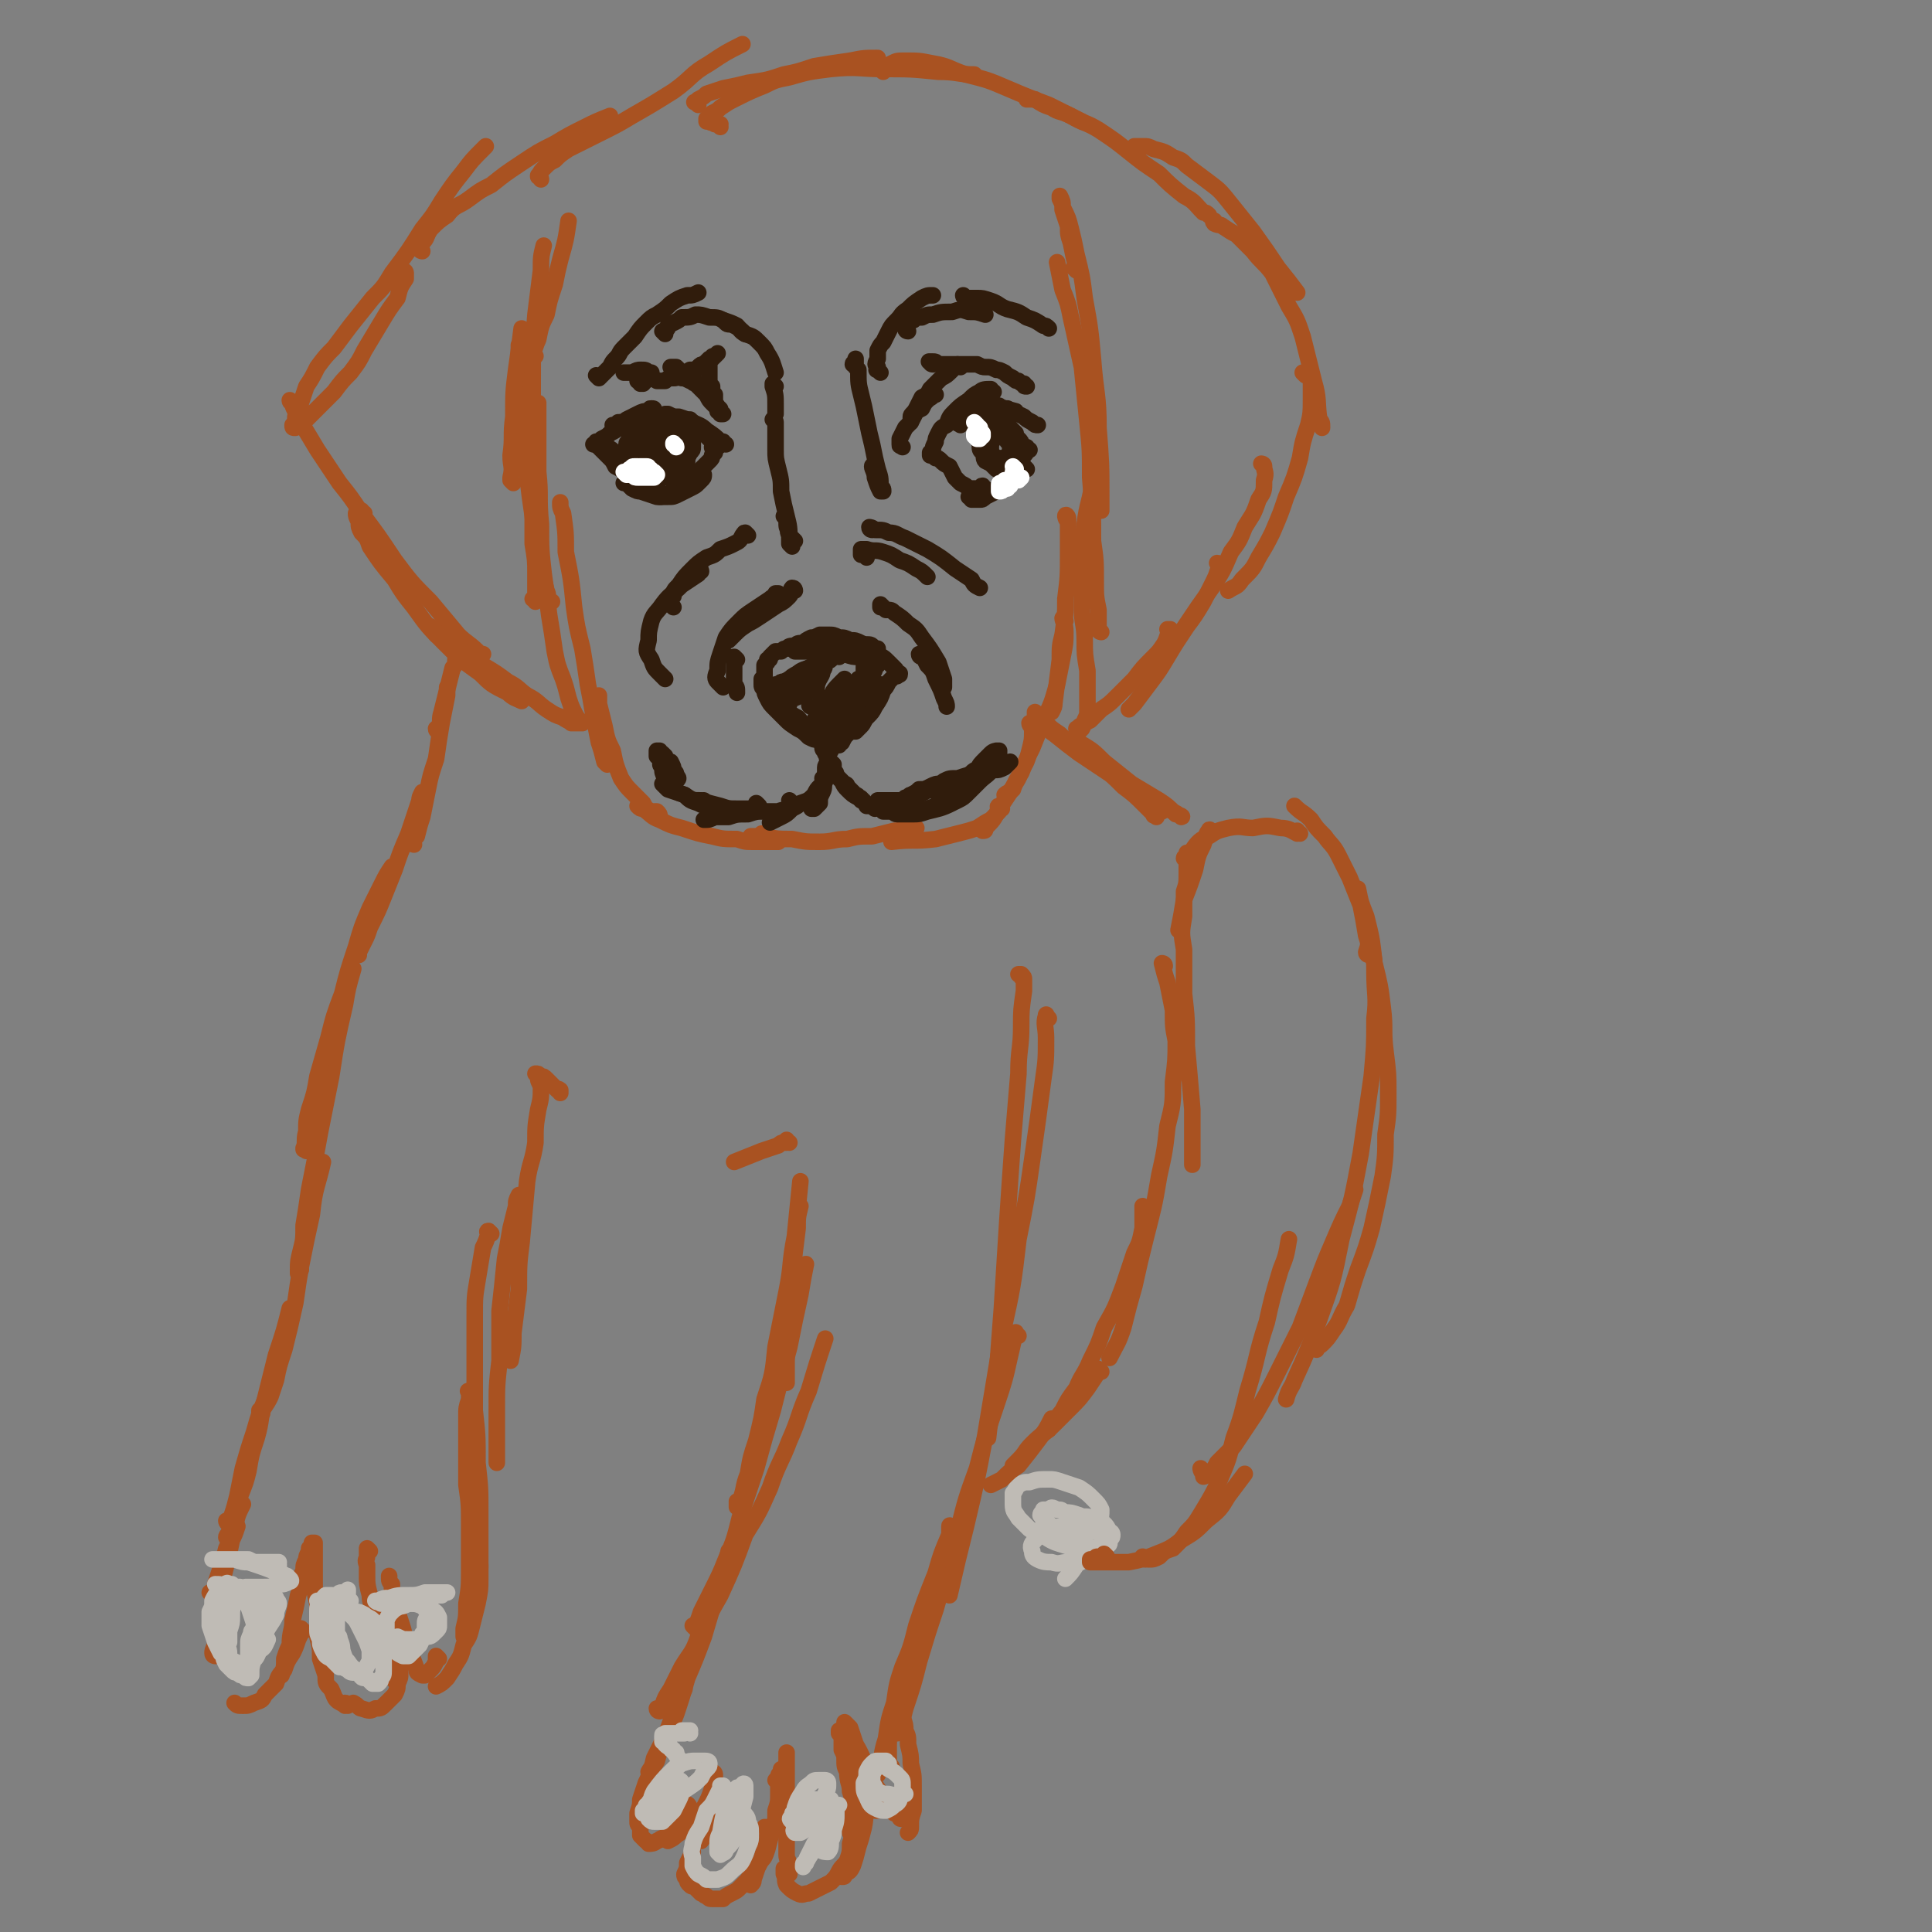 <svg viewBox='0 0 700 700' version='1.1' xmlns='http://www.w3.org/2000/svg' xmlns:xlink='http://www.w3.org/1999/xlink'><rect x="0" y="0" width="700" height="700" fill="#808080" stroke="none"/><g fill='none' stroke='#A95221' stroke-width='6' stroke-linecap='round' stroke-linejoin='round'><path d='M370,354c0,-1 0,-1 -1,-1 0,0 1,0 1,0 1,1 1,1 1,2 0,2 0,2 0,4 -1,7 -1,7 -1,13 0,8 -1,8 -1,17 -1,12 -1,12 -2,24 -1,14 -1,14 -2,29 -1,16 -1,16 -2,32 -1,13 -1,13 -2,27 -1,10 -2,10 -3,20 '/><path d='M380,369c-1,-1 -1,-2 -1,-1 -1,3 0,4 0,8 0,8 0,8 -1,15 -2,15 -2,15 -4,29 -2,14 -2,14 -5,29 -2,17 -2,17 -6,35 -3,18 -3,18 -6,36 -3,16 -3,16 -7,33 -3,12 -3,12 -6,25 '/><path d='M369,484c-1,0 -1,-2 -1,-1 -1,3 -1,4 -2,8 -2,9 -2,9 -5,18 -4,12 -4,11 -7,23 -4,11 -4,11 -7,23 -4,14 -4,14 -8,28 -3,9 -3,9 -6,19 -2,8 -2,8 -5,17 -1,4 -1,4 -3,9 '/><path d='M345,554c0,0 -1,-2 -1,-1 0,0 0,1 0,3 -3,7 -3,7 -5,14 -4,10 -4,10 -7,19 -2,8 -2,8 -5,15 -2,6 -2,6 -3,13 -2,6 -2,6 -3,13 -2,6 -1,6 -3,13 '/><path d='M329,607c-1,-1 -1,-2 -1,-1 -1,1 -1,2 -1,4 -1,4 -1,4 -2,8 -1,3 -1,3 -2,7 0,3 -1,3 -1,7 0,3 0,3 0,6 0,1 0,1 1,2 '/><path d='M327,621c0,-1 -1,-1 -1,-1 0,0 0,0 0,1 1,0 1,0 1,1 1,3 1,3 1,5 1,2 1,2 1,5 1,4 1,4 1,7 1,4 1,4 1,8 0,5 0,5 0,9 -1,3 -1,3 -1,6 0,1 0,1 -1,2 '/><path d='M328,649c0,0 -1,-1 -1,-1 0,1 1,2 1,3 0,2 0,2 0,4 0,1 0,1 0,3 -1,0 -1,1 -1,1 -1,0 -1,0 -1,-1 -1,0 -1,-1 -2,-1 -1,-2 -1,-2 -3,-4 -1,-2 -1,-2 -3,-5 -2,-3 -2,-3 -3,-7 -3,-4 -2,-4 -5,-9 -1,-3 -1,-3 -2,-6 -1,-1 -1,-1 -2,-2 '/><path d='M315,644c0,-1 -1,-1 -1,-1 0,0 1,0 1,0 1,2 1,2 1,5 1,2 1,2 2,4 0,1 0,1 0,2 0,1 0,1 0,2 0,0 -1,0 -1,0 -1,-2 -1,-2 -2,-4 -2,-2 -2,-2 -3,-5 -1,-4 -1,-4 -3,-8 -1,-3 -1,-3 -2,-6 -1,-2 -1,-2 -2,-4 -1,-1 -1,-1 -1,-1 0,-1 0,-1 0,-1 0,0 0,1 0,1 1,1 1,1 1,1 0,1 0,1 0,2 0,0 0,0 0,1 0,1 0,1 0,2 1,2 1,2 1,3 0,3 0,3 1,5 0,4 1,4 1,7 1,3 1,3 1,6 0,3 0,3 0,5 0,2 -1,2 -1,4 '/><path d='M309,632c0,-1 -1,-1 -1,-1 0,-1 0,0 0,0 1,1 2,1 2,2 2,3 2,3 2,6 1,2 1,2 1,5 0,4 1,4 1,8 -1,5 0,5 -1,10 -1,4 -1,4 -2,7 -1,4 -1,4 -2,7 -1,2 -1,2 -3,3 0,1 0,1 -1,1 '/><path d='M309,662c0,0 -1,-1 -1,-1 0,0 0,1 0,2 1,2 1,2 0,5 0,3 0,3 -1,6 -1,2 -2,2 -3,4 -1,2 -1,2 -3,4 -2,1 -2,1 -4,2 -2,1 -2,1 -4,2 -2,0 -2,1 -4,0 -2,-1 -2,-1 -4,-3 -1,-2 0,-2 -1,-4 0,-1 0,-1 0,-2 '/><path d='M286,679c0,0 0,0 -1,-1 0,0 1,-1 1,-2 0,-2 -1,-2 -1,-4 0,-3 0,-3 0,-6 0,-4 0,-4 0,-8 0,-4 0,-4 0,-9 0,-3 0,-3 0,-7 0,-2 0,-2 0,-5 0,-1 0,-1 0,-2 '/><path d='M284,644c0,0 -1,0 -1,-1 0,0 0,0 0,-1 0,0 0,0 0,-1 0,0 0,1 0,1 -1,1 -1,1 -1,2 '/><path d='M282,646c0,0 -1,-1 -1,-1 0,0 0,0 1,1 0,2 0,2 0,4 0,3 0,3 -1,6 0,4 0,4 -1,7 -1,3 -1,3 -2,7 -1,3 -1,3 -3,5 -1,3 -1,3 -2,6 0,1 0,1 -1,2 '/><path d='M278,663c0,0 0,-1 -1,-1 0,0 1,0 1,0 0,3 0,3 0,5 -1,3 -1,3 -2,6 -1,3 -1,3 -3,5 -1,1 -1,1 -2,3 -2,2 -2,2 -3,3 -1,1 -1,1 -3,2 -2,1 -2,1 -3,2 -2,0 -2,0 -4,0 -1,0 -1,0 -2,-1 -1,0 -1,-1 -2,-1 -1,-1 -1,-1 -2,-2 -1,-1 -1,0 -2,-1 -1,-1 -1,-1 -1,-2 -1,-1 -1,-1 -1,-2 1,-2 1,-2 1,-4 1,-2 1,-2 2,-4 '/><path d='M254,667c0,0 0,0 -1,-1 0,0 1,1 1,1 1,-1 1,-2 2,-3 1,-3 1,-3 3,-6 1,-3 1,-3 2,-6 1,-1 1,-1 1,-2 '/><path d='M259,643c0,0 -1,-1 -1,-1 0,0 1,0 1,1 0,1 0,1 0,2 -1,2 -1,2 -1,3 -1,3 -1,3 -2,5 -1,2 -1,2 -2,3 -2,3 -2,3 -4,5 -2,2 -2,2 -5,4 -1,1 -1,1 -3,2 '/><path d='M250,655c0,0 -1,-2 -1,-1 -1,0 0,1 0,3 -1,1 -1,1 -3,3 -1,2 -1,2 -3,3 -1,2 -1,2 -3,3 -1,0 -1,1 -2,1 -1,1 -2,1 -3,1 0,-1 -1,-1 -1,-1 -1,-1 -1,-1 -2,-2 0,-1 0,-1 0,-3 -1,-1 -1,-1 -1,-2 0,-2 0,-2 0,-3 1,-3 1,-3 1,-5 1,-3 1,-3 2,-6 2,-4 2,-5 3,-9 2,-4 2,-4 4,-8 2,-5 2,-5 3,-9 2,-4 2,-4 4,-8 '/><path d='M236,643c0,0 -1,-1 -1,-1 1,-2 2,-2 3,-4 1,-4 1,-4 3,-7 2,-5 2,-5 4,-10 2,-6 2,-6 4,-13 3,-7 3,-7 6,-15 3,-10 3,-10 6,-21 2,-5 2,-5 3,-10 '/><path d='M239,620c0,0 -1,0 -1,-1 0,0 1,0 2,-1 1,-3 1,-3 3,-6 2,-4 2,-4 4,-8 3,-5 4,-5 6,-11 4,-8 4,-8 8,-15 5,-11 5,-11 9,-22 5,-8 5,-8 9,-17 3,-9 4,-9 7,-17 4,-9 3,-9 7,-18 3,-10 3,-10 6,-19 '/><path d='M252,590c0,0 -1,-1 -1,-1 0,0 0,0 1,0 1,-2 1,-2 2,-5 2,-4 2,-4 4,-8 3,-6 3,-6 5,-11 3,-7 3,-7 5,-15 3,-9 3,-9 6,-18 3,-11 3,-11 6,-21 3,-12 3,-12 6,-23 2,-10 2,-10 4,-19 1,-6 1,-6 2,-11 '/><path d='M268,545c0,0 -1,-1 -1,-1 0,0 0,2 0,2 1,0 1,-1 1,-2 2,-5 1,-5 3,-10 1,-6 1,-6 3,-12 2,-8 2,-8 3,-15 3,-9 3,-9 4,-19 2,-10 2,-10 4,-20 2,-10 1,-10 3,-20 1,-10 1,-10 2,-20 '/><path d='M285,498c0,0 -1,-1 -1,-1 0,0 1,0 1,0 0,2 0,3 0,4 0,0 0,0 0,0 0,-3 0,-3 0,-7 0,-6 0,-6 1,-12 0,-10 0,-10 1,-20 1,-9 1,-9 2,-17 0,-4 0,-4 1,-8 '/><path d='M286,414c-1,0 -1,-1 -1,-1 0,0 0,1 0,1 0,0 0,0 -1,0 -1,0 -1,0 -2,1 -3,1 -3,1 -6,2 -5,2 -5,2 -10,4 '/><path d='M203,396c0,-1 0,-1 -1,-1 0,-1 1,0 1,0 0,0 0,1 0,0 0,0 0,0 -1,0 -1,-1 -1,-1 -2,-2 -1,-1 -1,-1 -2,-2 -1,-1 -1,-1 -2,-1 -1,-1 -1,-1 -2,-1 '/><path d='M196,392c0,0 -1,-1 -1,-1 0,1 1,2 1,3 0,4 0,4 -1,8 -1,6 -1,6 -1,12 -1,7 -2,7 -3,14 -1,11 -1,11 -2,22 -1,8 -1,8 -1,17 -1,8 -1,8 -2,16 0,5 0,5 -1,10 '/><path d='M189,434c0,0 -1,0 -1,-1 0,0 0,0 0,0 0,0 0,0 0,0 -1,2 -1,2 -1,4 -1,4 -1,4 -2,8 -1,6 -1,6 -2,11 -1,10 -1,10 -2,19 0,9 0,9 0,18 -1,9 -1,9 -1,18 0,7 0,7 0,14 0,3 0,3 0,5 '/><path d='M178,447c0,0 -1,-1 -1,-1 -1,0 0,1 0,1 -1,3 -1,3 -2,5 -1,6 -1,6 -2,12 -1,6 -1,6 -1,13 0,8 0,8 0,16 0,9 0,9 0,18 1,9 1,9 1,19 1,9 1,9 1,18 0,7 0,7 0,15 0,2 0,2 0,5 '/><path d='M171,505c-1,0 -1,-1 -1,-1 -1,0 0,0 0,0 0,2 0,2 0,3 -1,3 -1,3 -1,6 0,4 0,4 0,9 0,8 0,8 0,16 1,7 1,7 1,15 0,8 0,8 0,15 0,7 0,7 -1,13 0,5 0,5 -1,9 0,1 0,1 0,3 '/><path d='M174,568c0,0 -1,-1 -1,-1 0,0 1,0 1,0 0,3 0,3 0,5 0,4 0,4 -1,9 -1,4 -1,4 -2,8 -1,4 -1,4 -3,7 -1,4 -1,4 -3,7 -1,2 -1,2 -3,5 -2,2 -2,2 -4,3 '/><path d='M159,601c0,0 -1,-1 -1,-1 0,0 0,1 0,2 -1,2 -1,2 -2,3 -1,1 -1,1 -2,2 0,0 -1,0 -1,0 -2,-1 -2,-1 -2,-2 -1,-3 -1,-3 -2,-5 -1,-3 -1,-3 -2,-6 -1,-4 -1,-4 -2,-7 -1,-3 -1,-3 -2,-5 0,-2 0,-2 -1,-4 0,-2 0,-2 0,-4 -1,-1 -1,-1 -1,-3 '/><path d='M134,562c0,0 -1,-1 -1,-1 0,0 0,0 0,0 0,1 0,1 0,1 0,1 0,1 0,2 0,1 -1,1 0,3 0,2 0,2 0,4 0,3 0,3 1,7 0,3 1,3 1,6 1,3 2,3 3,7 1,3 1,3 2,7 1,3 1,3 1,6 1,3 1,3 2,5 '/><path d='M143,594c0,0 -1,-1 -1,-1 0,0 0,1 0,1 1,0 1,0 1,1 1,1 1,1 1,3 1,2 1,2 1,4 0,2 0,2 0,4 0,2 0,2 -1,4 0,2 0,2 -1,4 -2,2 -2,2 -3,3 -2,2 -2,2 -4,2 -2,1 -2,1 -5,0 -1,0 -1,-1 -3,-2 '/><path d='M126,618c0,0 0,-1 -1,-1 0,0 0,1 0,1 -1,-1 -2,-1 -3,-2 -1,-1 -1,-2 -2,-4 -2,-2 -2,-2 -2,-5 -1,-3 -1,-3 -2,-6 0,-4 0,-4 -1,-8 0,-3 0,-3 0,-6 0,-3 0,-3 0,-6 -1,-4 -1,-4 -1,-8 0,-3 0,-3 0,-6 0,-3 0,-3 0,-5 0,-2 0,-2 0,-3 0,0 0,0 0,0 0,0 0,0 0,0 0,0 0,0 0,0 -1,0 -1,0 -1,0 0,1 0,1 -1,2 0,1 0,1 0,1 -1,2 -1,2 -1,3 -1,2 -1,2 -1,4 -1,2 -1,2 -1,3 0,3 0,3 -1,6 -1,5 -1,5 -2,9 0,4 -1,4 -1,9 -1,2 -1,2 -2,5 0,3 0,3 -1,6 '/><path d='M110,591c-1,-1 -1,-1 -1,-1 0,0 0,0 0,1 0,1 0,1 -1,3 -1,3 -1,3 -2,5 -2,3 -2,3 -3,6 -2,2 -2,2 -3,5 -2,2 -2,2 -4,4 -1,2 -1,2 -4,3 -2,1 -2,1 -4,1 -2,0 -2,0 -3,-1 '/><path d='M78,600c0,0 -1,0 -1,-1 0,-1 0,-1 1,-3 0,-3 0,-3 0,-6 0,-3 0,-3 0,-6 1,-5 1,-5 2,-9 1,-4 1,-4 2,-8 1,-4 1,-4 2,-9 1,-2 1,-2 2,-5 '/><path d='M77,578c0,0 0,-1 -1,-1 0,0 1,1 1,1 1,-2 1,-2 1,-4 1,-3 1,-3 2,-6 1,-3 1,-3 2,-7 2,-4 2,-4 3,-7 1,-5 1,-5 3,-9 '/><path d='M83,558c0,-1 -1,-1 -1,-1 0,-1 1,-1 1,-2 1,-3 1,-3 1,-6 1,-3 1,-3 2,-7 1,-5 1,-5 2,-10 2,-7 2,-7 4,-13 2,-7 2,-7 5,-14 0,-2 0,-2 1,-4 '/><path d='M83,552c0,0 -1,-1 -1,-1 0,0 0,1 1,1 0,0 1,0 1,-1 1,-2 1,-2 1,-3 2,-3 2,-3 2,-6 2,-5 2,-5 3,-9 1,-6 1,-6 3,-12 2,-7 1,-7 3,-14 2,-8 2,-8 4,-16 3,-9 3,-9 5,-17 '/><path d='M95,512c0,0 -1,-1 -1,-1 0,0 0,1 0,1 1,0 1,-1 1,-1 2,-3 2,-3 3,-5 1,-3 1,-3 2,-6 1,-5 1,-5 3,-11 2,-8 2,-8 4,-17 1,-7 1,-7 2,-13 2,-10 2,-10 4,-19 1,-10 2,-10 4,-19 '/><path d='M109,460c0,0 -1,0 -1,-1 0,0 1,1 1,1 -1,1 -1,1 -1,1 0,1 0,0 0,-1 0,-3 0,-3 1,-7 1,-4 1,-4 1,-9 1,-6 1,-6 2,-13 2,-10 2,-10 4,-21 2,-10 2,-10 4,-20 2,-13 2,-13 5,-26 1,-6 1,-6 3,-13 '/><path d='M111,417c0,0 -1,-1 -1,-1 0,0 0,1 0,0 1,-2 0,-3 1,-6 0,-4 0,-4 1,-8 2,-6 2,-6 3,-12 2,-7 2,-7 4,-14 2,-8 2,-8 5,-16 2,-8 2,-8 5,-17 2,-7 2,-7 5,-14 2,-4 2,-4 4,-8 2,-4 2,-4 4,-7 '/><path d='M130,346c0,-1 0,-1 -1,-1 0,-1 1,0 1,0 1,-2 1,-2 2,-4 1,-2 1,-2 2,-5 3,-6 3,-6 5,-11 2,-5 2,-5 4,-10 2,-6 2,-6 5,-13 2,-6 2,-6 4,-12 0,-1 0,-1 1,-3 '/><path d='M150,306c0,0 -1,0 -1,-1 0,-1 1,-1 2,-2 1,-4 1,-4 2,-7 1,-5 1,-5 2,-10 1,-5 1,-5 3,-11 1,-7 1,-7 2,-13 1,-5 1,-5 2,-10 0,-1 0,-1 0,-3 '/><path d='M159,265c0,0 -1,0 -1,-1 0,0 1,0 1,-1 1,-2 0,-2 1,-5 1,-4 1,-4 2,-8 1,-4 1,-4 2,-8 1,-1 1,-1 1,-3 '/><path d='M107,147c-1,0 -1,-1 -1,-1 0,0 0,0 0,0 0,0 0,0 0,0 -1,-1 -1,-1 -1,-1 0,0 0,0 0,0 0,1 1,1 1,1 0,1 0,1 1,3 1,2 1,2 2,4 3,5 3,5 6,10 4,6 4,6 8,12 4,5 4,5 8,11 6,8 6,8 12,17 6,8 6,8 13,15 5,6 5,6 10,12 3,3 4,3 7,6 1,1 1,1 2,1 '/><path d='M132,186c0,0 -1,0 -1,-1 -1,0 -1,0 -1,0 0,1 -1,1 -1,1 0,1 0,1 1,3 0,2 0,2 1,4 2,2 2,2 3,5 4,6 4,6 9,12 3,5 3,5 7,10 5,7 5,7 11,13 6,6 6,6 13,11 4,4 4,4 10,7 2,2 3,2 5,3 '/><path d='M157,228c0,0 -1,-1 -1,-1 0,0 1,1 1,1 1,1 1,1 1,2 2,1 2,1 4,3 3,2 3,2 6,3 3,3 4,3 7,5 5,3 5,3 9,6 4,2 4,3 7,5 4,2 4,3 7,5 3,2 3,2 6,3 1,1 2,1 3,2 1,0 1,0 2,0 1,0 1,0 1,0 1,0 1,0 1,0 0,0 0,0 0,0 0,0 0,0 0,0 0,0 0,0 -1,-1 -1,-1 -1,-1 -2,-3 -1,-2 -1,-2 -2,-5 -1,-4 -1,-4 -2,-7 -2,-5 -2,-5 -3,-10 -1,-7 -1,-7 -2,-13 -1,-8 -1,-8 -2,-15 -1,-9 -1,-9 -1,-18 -1,-10 0,-10 -1,-19 0,-7 0,-7 0,-13 0,-6 0,-6 0,-12 '/><path d='M194,218c0,0 0,-1 -1,-1 0,0 1,0 1,0 0,0 0,1 0,0 0,-1 0,-1 0,-3 0,-3 0,-3 0,-6 0,-5 0,-5 -1,-11 0,-7 0,-7 0,-14 0,-11 0,-11 0,-21 0,-12 0,-12 0,-24 0,-12 0,-12 1,-24 1,-8 1,-8 2,-16 0,-5 0,-5 1,-9 '/><path d='M194,129c-1,0 -1,-1 -1,-1 -1,0 0,0 0,0 1,-2 1,-3 2,-5 1,-5 1,-5 3,-9 1,-5 1,-5 3,-11 1,-5 1,-5 2,-9 2,-7 2,-7 3,-14 '/><path d='M147,99c0,0 -1,0 -1,-1 0,0 1,0 1,1 0,0 0,1 0,2 -2,3 -2,3 -3,7 -3,4 -3,4 -6,9 -3,5 -3,5 -6,10 -2,4 -2,4 -5,8 -3,3 -3,3 -6,7 -3,3 -3,3 -6,6 -2,2 -2,2 -4,4 -2,1 -2,1 -3,2 -1,1 -1,1 -1,1 -1,0 -1,0 -1,-1 1,-1 1,-1 1,-3 1,-2 1,-2 2,-5 1,-3 1,-3 2,-6 2,-3 2,-3 4,-7 3,-4 3,-4 6,-7 3,-4 3,-4 6,-8 4,-5 4,-5 8,-10 4,-4 4,-4 7,-9 6,-8 6,-8 11,-16 4,-5 4,-5 7,-10 4,-6 4,-6 8,-11 3,-4 3,-4 7,-8 0,0 0,0 1,-1 '/><path d='M153,91c0,0 -1,0 -1,-1 0,-1 1,-1 1,-2 2,-2 1,-2 3,-5 3,-3 3,-3 6,-5 3,-4 4,-3 8,-6 4,-3 4,-3 8,-5 5,-4 5,-4 11,-8 6,-4 6,-4 12,-7 5,-3 5,-3 11,-6 4,-2 4,-2 9,-4 '/><path d='M196,65c0,-1 -1,-1 -1,-1 0,-1 0,0 0,0 1,-2 1,-2 2,-3 2,-2 2,-2 4,-3 2,-2 2,-2 5,-4 6,-3 6,-3 12,-6 6,-3 6,-3 11,-6 7,-4 7,-4 15,-9 7,-5 6,-6 13,-10 6,-4 6,-4 12,-7 '/><path d='M253,38c-1,-1 -1,-1 -1,-1 -1,0 0,0 0,0 1,0 1,-1 1,-1 2,-1 2,-1 3,-2 3,-1 3,-1 6,-2 5,-1 5,-1 9,-2 7,-1 7,-1 13,-3 5,-1 5,-1 11,-3 6,-1 6,-1 13,-2 5,-1 5,-1 10,-1 '/><path d='M261,46c0,0 -1,-1 -1,-1 0,0 1,0 1,0 -1,0 -1,0 -2,0 -1,-1 -1,0 -2,-1 -1,0 -1,0 -1,0 0,0 0,0 0,0 0,-1 0,-1 0,-1 1,-1 1,-1 2,-2 2,-1 2,-1 3,-2 3,-2 3,-2 5,-3 6,-3 6,-3 11,-5 4,-2 4,-2 9,-3 7,-2 7,-2 15,-3 10,-1 10,0 19,0 10,0 10,0 20,1 7,0 7,1 13,1 '/><path d='M320,26c0,0 -1,-1 -1,-1 0,0 1,0 1,0 1,-1 1,-1 3,-2 2,-1 2,-1 5,-1 5,0 5,0 10,1 6,1 6,2 12,4 8,2 8,2 15,5 7,3 7,3 15,6 6,3 6,3 12,6 '/><path d='M373,36c0,0 -1,-1 -1,-1 0,0 0,1 0,1 2,0 2,0 3,0 3,2 3,2 6,3 3,2 3,1 7,3 5,3 5,2 10,5 6,4 6,4 11,8 5,4 5,4 11,8 4,4 4,4 9,8 4,2 4,3 7,6 1,0 1,0 2,1 '/><path d='M412,54c0,0 -1,-1 -1,-1 0,0 0,0 1,0 1,0 1,0 2,0 2,0 2,0 4,1 4,1 4,1 7,3 3,1 3,1 5,3 4,3 4,3 8,6 4,3 4,3 8,8 4,5 4,5 8,10 5,7 5,7 9,13 4,5 4,5 7,9 '/><path d='M441,81c-1,0 -1,0 -1,-1 -1,0 0,1 0,1 2,1 2,0 3,1 3,2 3,2 5,3 3,3 3,3 6,6 3,4 4,4 7,8 3,6 3,6 6,12 3,5 3,5 5,11 2,8 2,8 4,16 2,7 1,7 2,14 1,1 1,1 1,3 '/><path d='M473,136c0,0 -1,-1 -1,-1 0,0 0,0 1,1 1,0 1,0 1,0 1,1 1,2 1,3 0,3 0,3 0,6 0,4 0,5 -1,9 -2,6 -2,6 -3,12 -2,7 -2,7 -5,14 -2,6 -2,6 -5,13 -2,4 -2,4 -5,9 -2,4 -2,4 -6,8 -2,3 -2,2 -5,4 '/><path d='M458,169c0,-1 -1,-1 -1,-1 0,0 1,0 1,1 0,2 1,2 0,5 0,4 0,4 -2,7 -2,6 -2,5 -5,10 -2,5 -2,5 -5,9 -3,7 -3,7 -7,13 -5,7 -5,7 -9,13 -4,6 -4,6 -8,12 -2,3 -2,3 -5,6 -1,2 -1,2 -3,4 '/><path d='M442,205c0,0 0,-1 -1,-1 0,0 1,1 1,1 -1,2 -1,3 -2,5 -2,4 -2,4 -4,8 -3,5 -3,5 -6,9 -4,6 -4,6 -7,11 -3,5 -3,5 -6,9 -3,4 -3,4 -6,8 -1,1 -1,1 -2,2 '/><path d='M424,229c0,0 0,-1 -1,-1 0,0 1,0 1,0 -1,2 -1,3 -2,5 -2,3 -2,3 -4,5 -4,4 -4,4 -7,8 -3,3 -3,3 -6,6 -3,3 -3,3 -6,5 -2,2 -2,2 -4,4 -2,1 -2,1 -3,2 -1,0 -1,0 -1,1 0,0 0,0 -1,0 0,0 0,0 0,0 0,0 0,0 1,0 0,1 0,1 0,1 1,-1 1,-1 1,-1 1,-2 1,-2 1,-3 1,-2 1,-2 1,-4 0,-3 0,-3 0,-5 0,-5 0,-5 0,-9 -1,-6 -1,-6 -1,-11 0,-6 -1,-6 -1,-12 0,-8 0,-8 0,-15 0,-7 0,-7 1,-15 1,-8 2,-8 3,-16 '/><path d='M399,229c0,0 -1,0 -1,-1 0,0 0,0 0,-1 0,-3 0,-3 0,-6 -1,-5 -1,-5 -1,-10 0,-8 0,-8 -1,-15 0,-11 0,-11 -1,-23 0,-10 0,-10 -1,-20 -1,-10 -1,-10 -2,-20 -2,-9 -2,-9 -4,-18 -1,-5 -1,-5 -3,-10 -1,-5 -1,-5 -2,-10 '/><path d='M390,98c0,0 -1,-1 -1,-1 0,0 1,1 1,0 -1,-4 -1,-4 -2,-9 -1,-3 -1,-3 -1,-6 -1,-3 -1,-3 -2,-6 0,-2 0,-2 -1,-4 0,0 0,-1 0,-1 1,2 1,2 1,4 2,4 2,4 3,8 1,4 1,4 2,9 2,8 2,8 3,16 2,11 2,11 3,22 1,13 2,13 2,25 1,13 1,13 1,25 0,2 0,2 0,5 '/><path d='M387,188c0,-1 -1,-2 -1,-1 0,0 0,1 1,2 0,6 0,6 0,11 0,9 0,9 -1,17 0,6 0,6 -1,13 -1,4 -1,4 -1,9 -1,8 -1,8 -2,16 0,1 0,1 -1,3 '/><path d='M386,225c0,0 -1,-1 -1,-1 0,1 1,2 1,5 0,4 0,4 -1,9 -1,5 -1,5 -2,10 -2,7 -2,7 -5,13 -2,5 -2,5 -4,10 -2,4 -2,4 -4,9 -2,3 -2,3 -3,6 -1,1 -2,1 -3,2 '/><path d='M374,263c0,0 -1,-1 -1,-1 0,1 1,1 1,3 0,3 0,3 -1,7 -1,4 -1,4 -3,7 -1,4 -2,4 -4,8 -2,3 -2,3 -4,6 -2,4 -2,4 -5,7 0,1 0,1 -1,1 '/><path d='M363,293c0,0 -1,-1 -1,-1 -1,0 0,1 0,2 -1,1 -1,1 -3,3 -2,1 -2,1 -5,3 -3,1 -3,1 -7,2 -4,1 -4,1 -8,2 -8,1 -8,0 -16,1 '/><path d='M329,300c0,0 -1,-1 -1,-1 0,0 1,1 1,1 1,0 1,0 2,0 1,0 1,0 1,0 -1,0 -1,0 -3,0 -2,0 -2,1 -5,1 -4,1 -4,1 -8,2 -5,0 -5,0 -9,1 -5,0 -5,1 -10,1 -5,0 -5,0 -10,-1 -5,0 -5,0 -11,-1 -2,0 -2,0 -4,0 '/><path d='M277,303c0,0 -1,-1 -1,-1 0,0 1,0 1,1 2,0 2,0 3,1 1,0 2,0 2,0 0,0 0,1 0,1 -2,0 -2,0 -3,0 -3,0 -3,0 -6,0 -3,0 -3,0 -6,-1 -5,0 -5,0 -9,-1 -5,-1 -5,-1 -11,-3 -4,-1 -4,-1 -8,-3 -3,-1 -3,-2 -6,-4 -1,0 -1,0 -2,-1 '/><path d='M238,295c0,0 0,-1 -1,-1 0,0 1,0 1,0 1,1 1,1 1,2 0,0 0,0 -1,0 -1,-1 -1,-1 -2,-2 -2,-1 -2,-1 -3,-3 -2,-2 -2,-2 -4,-4 -2,-2 -2,-2 -4,-5 -2,-5 -2,-5 -3,-10 -2,-4 -2,-4 -3,-9 -1,-4 -1,-4 -2,-8 0,-1 0,-1 0,-3 '/><path d='M220,277c0,0 0,0 -1,-1 0,0 0,0 0,0 -1,-4 -1,-4 -2,-7 -1,-5 -1,-5 -2,-10 -1,-6 -1,-6 -2,-11 -1,-7 -1,-7 -2,-13 -2,-8 -2,-8 -3,-15 -1,-10 -1,-10 -3,-20 0,-7 0,-7 -1,-14 -1,-2 -1,-2 -1,-4 '/><path d='M200,218c0,0 -1,0 -1,-1 -1,-1 0,-1 -1,-3 -1,-4 -1,-4 -2,-8 -1,-6 -1,-6 -2,-12 -1,-7 -1,-7 -2,-14 -1,-8 -1,-8 -2,-17 -1,-11 -1,-11 -2,-22 0,-8 0,-8 0,-16 '/><path d='M186,175c0,0 -1,-1 -1,-1 0,0 0,0 0,-1 1,-4 0,-4 0,-8 1,-7 0,-7 1,-14 0,-9 0,-9 1,-17 1,-7 1,-7 2,-15 '/></g>
<g fill='none' stroke='#301C0C' stroke-width='6' stroke-linecap='round' stroke-linejoin='round'><path d='M317,249c0,0 -1,0 -1,-1 0,0 0,1 0,0 1,0 1,0 1,-1 0,0 0,0 0,0 0,0 0,0 -1,0 0,1 0,1 -1,2 -1,1 -1,1 -2,3 -2,3 -2,3 -4,5 -1,3 -1,3 -3,5 -1,2 -1,2 -3,4 -1,1 -1,1 -1,2 '/><path d='M318,241c0,-1 -1,-2 -1,-1 0,0 0,0 0,1 0,2 0,2 -1,3 0,2 0,2 -1,5 -2,3 -2,3 -3,6 -1,3 -1,3 -3,6 -1,2 -1,2 -2,5 -1,1 -1,1 -2,3 -1,0 -1,0 -1,1 0,0 0,0 0,0 '/><path d='M319,249c0,0 0,-1 -1,-1 0,0 1,0 1,0 0,1 0,1 0,1 0,1 0,1 0,2 -1,1 -1,1 -2,1 -1,1 -1,1 -2,1 0,0 -1,1 -1,0 -1,-1 -1,-1 -1,-2 0,-2 0,-2 0,-4 0,-2 0,-2 0,-5 0,-2 0,-2 1,-3 0,-1 0,-1 0,-2 0,0 0,0 0,0 0,0 -1,0 -1,0 -1,0 -1,1 -2,1 -2,0 -2,0 -5,-1 -2,0 -2,0 -4,0 -2,-1 -2,-1 -4,-1 -2,0 -3,0 -5,0 -1,0 -1,0 -3,0 -1,0 -1,0 -2,0 '/><path d='M304,238c0,0 -1,-1 -1,-1 -1,0 -1,1 -2,2 -1,1 -2,0 -4,1 -2,1 -2,1 -4,2 -3,1 -3,1 -5,3 -2,1 -2,1 -4,2 -1,0 -1,0 -2,1 -1,0 -1,0 -1,0 '/><path d='M285,249c0,0 -1,-1 -1,-1 0,0 0,1 0,1 -1,0 -1,0 -1,0 -1,1 -1,1 -1,1 -1,1 -1,1 -1,2 1,1 1,1 1,2 1,2 1,2 2,3 1,2 1,2 2,4 2,2 2,2 5,3 2,2 2,2 5,2 1,1 1,1 3,1 0,0 0,0 1,0 0,0 0,0 0,0 '/><path d='M281,257c0,0 -1,-1 -1,-1 0,0 0,0 0,-1 0,0 -1,0 -1,-1 0,0 0,0 1,0 0,0 0,0 1,0 1,0 1,0 2,1 1,1 1,1 2,2 2,2 2,2 4,3 2,2 1,2 3,3 2,2 2,2 3,3 1,1 1,1 3,2 1,1 1,1 2,2 0,1 0,1 1,2 0,0 0,0 0,0 0,0 0,0 0,0 0,-1 0,-1 0,-1 -1,-1 -1,-1 -2,-1 -1,-1 -1,-1 -3,-2 -1,0 -1,0 -3,-1 -2,-2 -2,-2 -4,-3 -3,-2 -3,-2 -4,-3 -2,-2 -2,-2 -4,-4 -2,-2 -2,-2 -3,-4 -1,-2 -1,-2 -1,-3 -1,-1 -1,-1 -1,-2 0,-1 0,-1 0,-2 1,-1 1,-1 1,-1 0,-1 0,-1 0,-2 0,-1 0,-1 0,-2 0,0 0,0 1,-1 0,0 0,0 0,-1 1,0 1,0 1,-1 0,0 0,0 1,-1 0,0 0,0 1,-1 1,0 1,0 2,0 1,-1 1,-1 2,-1 1,-1 1,-1 3,-1 1,-1 1,-1 3,-1 1,-1 1,-1 3,-2 1,0 1,0 3,-1 2,0 2,0 3,0 2,0 2,0 4,1 2,0 2,0 4,1 2,0 2,0 4,1 2,1 3,0 4,1 1,1 1,1 2,1 0,0 0,0 0,1 '/><path d='M300,235c0,0 -1,0 -1,-1 0,0 0,1 1,1 1,0 1,0 1,-1 2,0 2,0 3,0 2,0 2,0 4,0 2,0 2,0 4,1 3,1 3,1 5,2 3,1 3,1 5,3 1,1 1,1 2,2 1,1 1,1 1,2 1,0 1,0 1,0 0,0 0,0 0,0 0,0 0,0 0,0 0,1 0,0 -1,0 0,0 0,0 0,1 0,0 0,0 -1,0 -1,1 -1,1 -2,2 -1,2 -1,2 -2,3 -1,3 -1,3 -3,6 -1,2 -1,2 -3,4 -1,1 -1,2 -2,3 -1,1 -1,1 -2,2 -1,0 -2,0 -2,0 -1,-1 -1,-1 -1,-3 0,0 0,0 0,0 '/><path d='M312,247c0,0 -1,-1 -1,-1 0,0 0,0 0,1 0,2 -1,2 -2,4 -1,2 -1,2 -3,4 -2,2 -2,2 -4,4 -1,2 -1,2 -3,4 -1,1 -1,1 -2,1 -1,1 -1,1 -2,0 0,0 0,-1 0,-2 0,-2 1,-2 2,-4 1,-2 1,-2 3,-4 2,-3 1,-3 4,-6 1,-1 1,-1 2,-2 0,0 0,0 0,0 -1,1 -1,2 -2,3 -1,2 -1,2 -3,3 -2,2 -2,2 -4,3 -1,1 -1,1 -2,1 -1,0 -1,0 -1,0 -1,0 -1,-1 0,-1 0,-2 0,-2 1,-3 0,-2 1,-2 1,-4 1,-3 2,-3 2,-5 1,-1 1,-2 0,-2 0,-1 -1,-1 -1,-1 -2,1 -2,1 -4,2 -2,1 -2,1 -4,2 -2,1 -2,1 -4,3 -1,1 -1,1 -2,3 0,1 0,1 1,2 1,1 1,1 3,1 1,0 1,0 3,-1 1,-1 1,-1 2,-3 1,-1 1,-1 1,-3 0,-1 0,-1 -1,-2 -1,0 -1,0 -2,1 -2,1 -2,1 -3,2 -1,2 -1,2 -2,4 0,1 -1,1 -1,2 1,1 1,1 2,2 '/><path d='M288,214c0,0 0,-1 -1,-1 -1,1 0,2 -1,3 -2,2 -2,2 -4,3 -3,2 -3,2 -6,4 -3,2 -3,2 -5,3 -3,2 -3,2 -5,4 -1,1 -1,1 -2,2 '/><path d='M282,216c0,0 -1,-1 -1,-1 0,0 1,0 1,0 -1,1 -2,1 -3,2 -3,2 -3,2 -6,4 -3,2 -3,2 -5,4 -3,3 -3,3 -5,6 -1,3 -1,3 -2,6 -1,3 -1,3 -1,6 -1,2 -1,3 0,4 1,1 1,1 2,2 '/><path d='M267,239c-1,-1 -1,-1 -1,-1 -1,0 0,0 0,1 0,2 0,2 0,4 0,3 0,3 0,5 1,1 1,1 1,3 '/><path d='M271,194c0,0 -1,-1 -1,-1 -1,0 0,1 -1,1 -1,2 -1,2 -3,3 -2,1 -2,1 -5,2 -2,2 -2,2 -5,3 -3,2 -3,2 -5,4 -3,3 -3,3 -5,6 -2,2 -2,2 -2,4 -1,1 -1,2 -1,3 1,1 1,1 1,1 '/><path d='M254,207c0,0 0,-1 -1,-1 0,0 0,1 0,2 -3,2 -3,2 -6,4 -4,4 -4,3 -7,7 -2,3 -3,3 -4,6 -1,4 -1,4 -1,7 -1,4 -1,4 1,7 1,3 1,3 3,5 1,1 1,1 2,2 '/><path d='M314,202c0,0 -1,-1 -1,-1 0,0 0,0 0,0 0,0 0,0 -1,0 0,-1 0,-1 0,-1 0,0 0,0 0,-1 0,0 0,0 0,0 1,0 1,0 2,0 3,1 3,0 6,1 3,1 3,1 6,3 3,1 3,1 6,3 2,1 2,1 4,3 '/><path d='M316,192c0,0 -1,0 -1,-1 0,0 1,0 2,1 3,0 3,0 5,1 3,0 3,1 6,2 4,2 4,2 8,4 5,3 5,3 10,7 3,2 3,2 6,4 1,2 1,2 3,3 '/><path d='M320,220c0,0 -1,-1 -1,-1 0,0 0,1 0,1 1,0 1,0 2,1 2,0 2,0 3,1 3,2 3,2 5,4 3,2 3,2 5,5 3,4 3,4 6,9 1,3 1,3 2,6 0,1 0,1 0,3 '/><path d='M334,238c0,0 -1,0 -1,-1 0,0 0,0 0,0 1,0 1,0 1,0 1,2 1,2 2,4 2,2 2,2 3,5 2,4 2,4 3,7 1,2 1,2 1,3 '/><path d='M302,277c-1,0 -1,-1 -1,-1 0,0 0,0 0,0 1,1 1,1 1,1 0,1 0,1 0,2 1,1 1,1 1,2 1,1 1,1 2,2 1,2 1,2 2,3 2,2 2,2 4,3 2,1 2,1 3,3 1,0 2,0 3,1 0,0 0,0 0,0 '/><path d='M307,285c0,-1 -1,-1 -1,-1 0,0 0,0 1,1 0,0 0,0 1,1 1,1 1,1 2,2 0,0 1,0 1,1 1,0 1,0 1,1 '/><path d='M319,291c0,0 -1,-1 -1,-1 0,0 1,0 1,0 2,0 2,0 4,0 2,0 2,0 4,0 2,-1 2,-1 4,-1 2,-1 2,-1 4,-2 1,-1 1,-1 3,-1 1,0 1,0 3,-1 0,0 0,0 0,0 '/><path d='M329,290c0,0 -1,-1 -1,-1 0,0 0,0 1,0 1,0 0,-1 1,-1 2,-1 2,-1 3,-2 2,0 2,0 4,-1 2,-1 2,-1 4,-1 4,-1 4,-1 9,-2 2,0 2,-1 3,0 1,0 0,0 1,0 '/><path d='M339,287c0,0 -1,-1 -1,-1 0,-1 1,0 1,-1 2,-1 2,-1 3,-2 2,-1 2,-1 5,-1 3,-1 3,-1 7,-2 3,0 3,0 6,-1 2,0 2,0 4,-1 1,-1 1,-1 2,-2 0,0 0,0 0,0 '/><path d='M299,272c-1,0 -1,-1 -1,-1 0,0 1,1 1,2 1,1 0,1 1,2 0,2 -1,2 -1,3 0,2 0,2 0,4 -1,3 0,3 -1,5 -1,2 -1,2 -1,4 -1,1 -1,1 -2,2 0,0 0,0 -1,0 '/><path d='M299,283c0,0 -1,-1 -1,-1 0,0 1,0 1,1 -1,1 -1,1 -2,2 -1,1 -1,1 -2,3 -2,2 -2,2 -5,3 -1,1 -1,1 -3,2 -2,2 -2,2 -4,3 -2,1 -2,1 -4,2 '/><path d='M287,291c0,0 -1,-1 -1,-1 0,0 1,1 1,1 0,1 -1,2 -1,2 -2,1 -2,0 -4,1 -3,0 -3,0 -5,0 -3,0 -3,0 -6,1 -4,0 -4,0 -7,1 -3,0 -3,0 -5,0 -2,1 -2,1 -4,1 '/><path d='M275,292c0,0 -1,-1 -1,-1 0,0 1,1 0,1 0,0 -1,1 -2,1 -2,0 -2,0 -5,0 -3,0 -3,0 -6,-1 -4,-1 -4,-1 -7,-2 -3,0 -3,0 -6,-2 -3,-1 -3,-1 -6,-2 -1,-1 -1,-1 -2,-2 '/><path d='M256,291c0,0 -1,-1 -1,-1 0,0 0,0 0,1 1,0 2,0 2,1 0,0 0,0 -1,0 -1,0 -1,0 -3,-1 -3,-1 -3,-1 -5,-3 -3,-1 -3,-1 -4,-3 -2,-2 -2,-2 -3,-3 -1,-2 -1,-2 -1,-4 -1,-1 -1,-1 0,-2 0,-1 0,-1 1,-1 1,0 1,1 2,1 1,2 1,2 1,3 1,1 1,1 1,2 1,1 1,1 0,2 0,0 0,0 -1,0 -1,-2 -1,-2 -2,-3 -1,-2 -1,-2 -2,-4 -1,-1 -1,-1 -2,-2 0,-1 0,-1 0,-2 0,0 1,0 1,0 0,1 0,1 1,1 0,0 0,0 1,1 0,0 0,0 0,0 0,0 0,0 0,0 '/><path d='M362,273c0,0 0,0 -1,-1 0,0 1,1 1,1 -2,3 -2,3 -4,5 -2,2 -2,2 -5,5 -1,1 -1,1 -2,2 0,0 0,0 -1,1 0,0 0,0 0,-1 0,0 0,0 0,-1 1,-1 1,-1 2,-2 1,-2 1,-2 2,-3 1,-2 1,-2 3,-4 1,-1 1,-1 2,-2 1,-1 2,-1 3,-1 0,1 0,1 -1,2 0,2 0,2 -1,4 -2,3 -3,3 -5,5 -2,2 -2,2 -4,4 -2,2 -2,2 -4,3 -2,1 -2,1 -3,1 -1,1 -1,1 -2,1 0,0 0,-1 0,-1 0,-1 0,-2 1,-3 1,-1 1,-1 3,-3 1,-1 1,-1 3,-3 2,-1 2,-1 3,-2 1,-1 1,-1 2,-1 1,0 1,0 1,1 0,1 0,1 -1,3 -1,1 -2,1 -3,2 -2,2 -2,2 -4,3 -3,1 -3,1 -5,3 -3,1 -3,1 -6,2 -3,1 -3,1 -5,1 -3,1 -3,1 -6,1 -1,0 -1,-1 -3,-1 0,0 0,0 -1,0 0,0 0,0 -1,0 0,0 0,0 0,0 0,0 0,0 0,0 0,0 0,0 0,0 0,0 0,0 0,0 1,0 1,0 1,0 1,0 1,0 1,0 1,0 1,0 2,0 1,0 1,1 2,1 2,0 2,0 4,0 3,0 3,0 6,-1 4,-1 5,-1 9,-3 3,-2 3,-2 6,-4 '/><path d='M260,162c0,0 0,-1 -1,-1 -1,-1 -1,-1 -2,-2 -2,-2 -2,-2 -4,-4 -1,-1 -1,-1 -3,-3 '/><path d='M263,161c0,0 -1,0 -1,-1 0,0 0,1 0,1 0,-1 0,-1 -1,-1 -2,-2 -2,-2 -5,-4 -2,-2 -3,-2 -5,-3 -2,-1 -2,-1 -5,-2 -2,0 -2,0 -4,-1 -1,0 -1,0 -1,0 '/><path d='M237,149c0,-1 0,-1 -1,-1 -1,0 0,0 -1,1 -2,0 -2,0 -4,1 -2,1 -2,1 -4,2 -1,1 -1,1 -3,1 0,1 0,1 -1,1 0,0 0,0 -1,0 '/><path d='M226,154c-1,0 -1,-1 -1,-1 -1,1 0,1 -1,2 -1,1 -1,1 -3,2 -1,1 -1,1 -3,2 -1,1 -1,1 -2,1 0,1 0,1 -1,1 '/><path d='M254,140c-1,0 -1,-1 -1,-1 -1,0 -1,0 -1,0 -1,0 -1,-1 -2,-1 -2,-1 -2,-1 -3,-1 -1,-1 -1,-1 -1,-1 -1,-1 -1,-1 -2,-2 0,0 0,0 -1,-1 0,0 0,0 0,0 0,0 0,0 1,0 0,0 0,0 1,0 1,1 1,1 2,2 1,1 1,1 2,1 1,1 1,1 2,2 1,1 1,1 2,2 1,1 1,1 2,2 1,1 1,1 1,1 1,2 1,2 2,3 1,1 1,1 1,1 1,1 1,1 1,2 1,0 1,0 1,1 1,0 1,0 1,0 0,0 0,0 0,0 0,0 -1,0 -1,-1 0,-1 0,-1 -1,-1 0,-1 0,-1 -1,-2 0,-1 0,-1 0,-3 -1,-1 -1,-1 -1,-3 -1,-1 -1,-1 -1,-3 0,-1 0,-1 0,-2 0,-1 0,-1 0,-2 0,-1 0,-1 0,-2 1,-1 1,-1 1,-1 0,-1 0,-1 1,-1 0,0 0,0 1,-1 0,0 0,0 0,0 0,0 0,0 0,0 0,0 0,0 0,0 -1,1 -1,1 -1,1 -1,1 -1,1 -2,1 -1,1 -1,1 -2,2 -1,0 -1,0 -2,1 -1,1 -1,1 -3,1 -1,1 -1,1 -3,2 -2,1 -2,1 -3,1 -2,0 -2,0 -3,1 -1,0 -1,0 -3,0 -1,-1 -1,-1 -2,-1 -1,0 -1,0 -1,0 -1,0 -1,0 -1,1 -1,0 -1,0 -1,0 0,1 0,1 0,1 0,0 0,0 0,0 0,0 0,0 -1,0 0,0 0,0 0,0 0,-1 0,-1 0,-1 0,0 0,0 0,0 -1,0 -1,0 -1,0 0,0 1,0 1,0 0,0 0,0 0,0 0,-1 0,-1 1,-1 0,-1 0,-1 1,-1 1,0 1,0 1,0 0,-1 0,-1 1,-1 0,0 0,0 -1,0 0,0 0,0 0,0 -1,-1 -1,-1 -3,-1 -1,0 -1,0 -3,1 -1,0 -1,0 -3,0 '/><path d='M217,137c0,0 -1,-1 -1,-1 0,0 1,1 1,1 1,-1 1,-1 1,-1 1,-1 1,-1 1,-1 1,-1 1,-1 2,-2 1,-2 1,-2 2,-3 2,-2 1,-2 3,-4 2,-2 2,-2 4,-4 2,-3 2,-3 4,-5 2,-2 2,-2 4,-3 3,-2 3,-2 5,-4 3,-2 3,-2 6,-3 2,0 2,0 4,-1 '/><path d='M241,121c0,0 -1,-1 -1,-1 0,0 0,0 1,0 1,-1 1,-1 1,-2 1,0 1,-1 2,-1 2,-1 2,-1 3,-2 3,0 3,0 5,-1 2,0 2,0 5,1 3,0 3,0 5,1 3,1 3,1 5,2 1,1 1,2 3,3 '/><path d='M263,117c0,0 0,0 -1,-1 0,0 1,1 1,1 1,1 1,0 3,1 2,1 2,1 4,3 3,1 3,1 5,3 2,2 2,2 3,4 2,3 2,4 3,7 '/><path d='M281,140c0,0 -1,-1 -1,-1 0,0 0,0 0,1 1,3 1,3 1,7 0,1 0,1 0,3 '/><path d='M310,133c0,-1 0,-1 -1,-1 0,-1 1,0 1,-1 0,0 0,0 0,0 0,0 0,-1 0,-1 0,1 0,1 0,2 0,1 0,1 1,2 0,5 0,5 1,9 1,4 1,4 2,9 1,5 1,5 2,9 1,5 1,5 2,9 1,3 1,3 1,6 1,1 1,1 1,2 '/><path d='M317,170c0,0 -1,-2 -1,-1 0,1 1,2 1,4 1,3 1,3 2,5 '/><path d='M281,153c0,0 -1,-1 -1,-1 0,0 1,0 1,1 0,1 0,1 0,3 0,3 0,3 0,7 0,3 0,3 1,7 1,4 1,4 1,8 1,5 1,5 2,9 1,4 1,4 1,9 0,1 1,2 1,2 0,0 -1,-1 -1,-1 0,-2 0,-2 0,-4 -1,-2 -1,-2 -1,-4 0,-1 0,-1 -1,-2 0,0 0,0 0,0 1,1 1,1 1,2 1,3 0,3 1,5 1,1 1,1 2,2 '/><path d='M319,135c-1,-1 -1,-1 -1,-1 -1,0 0,0 0,0 0,0 0,0 0,-1 -1,-1 -1,-1 0,-3 0,-1 0,-2 0,-3 1,-2 1,-2 2,-3 1,-2 1,-2 2,-4 1,-2 1,-2 3,-4 2,-2 1,-2 4,-4 2,-2 2,-2 5,-4 2,-1 2,-1 4,-1 '/><path d='M329,120c-1,0 -1,-1 -1,-1 0,0 0,0 0,0 1,-1 0,-1 1,-2 1,-1 1,-1 2,-1 1,-1 1,-1 3,-1 2,-1 2,-1 4,-1 3,-1 3,-1 7,-1 3,-1 3,-1 6,0 3,0 3,0 6,1 '/><path d='M350,108c0,0 -1,-1 -1,-1 0,0 0,1 1,1 2,0 2,0 4,0 2,0 2,0 5,1 3,1 3,2 6,3 4,1 4,1 7,3 3,1 3,1 6,3 1,0 1,0 2,1 '/><path d='M338,132c-1,0 -1,-1 -1,-1 -1,0 0,0 0,0 0,0 0,0 0,0 1,0 1,0 1,0 1,0 1,0 2,1 1,0 1,0 2,0 1,0 1,0 2,0 1,0 1,0 3,0 0,0 0,0 1,0 1,0 1,0 2,0 1,0 1,0 2,0 1,0 1,0 2,0 2,1 2,1 3,1 2,0 2,0 4,1 1,0 1,0 3,1 1,1 1,1 3,2 1,1 1,1 2,1 1,1 1,1 2,1 0,1 0,1 1,1 '/><path d='M348,133c0,0 0,-1 -1,-1 -1,0 -1,1 -2,2 -2,2 -2,2 -4,3 -2,2 -2,2 -4,4 -1,2 -1,2 -3,3 -1,2 -1,2 -2,4 -1,2 -2,2 -2,3 0,1 0,1 0,2 '/><path d='M339,143c0,0 -1,-1 -1,-1 0,0 0,0 0,1 0,1 -1,1 -2,2 -1,1 -1,1 -2,3 -2,1 -2,1 -3,3 -1,2 -1,2 -3,4 -1,2 -1,2 -2,4 0,1 0,1 0,2 0,1 0,0 1,1 '/><path d='M338,165c0,0 -1,-1 -1,-1 0,0 0,1 0,1 0,0 0,0 0,0 0,0 0,0 0,0 0,0 0,0 0,0 0,0 0,0 0,0 0,-1 0,-1 1,-2 0,-1 0,-1 1,-3 0,-1 0,-1 1,-3 1,-2 1,-2 3,-3 1,-3 1,-3 3,-5 2,-2 2,-2 5,-4 2,-2 2,-2 4,-3 1,-1 2,-1 4,-1 0,0 0,1 1,1 '/><path d='M348,154c0,0 -1,-1 -1,-1 0,0 0,1 0,0 1,0 0,0 1,-1 0,-1 0,-1 1,-1 2,-2 2,-2 4,-3 1,0 2,0 3,0 2,-1 2,-1 4,-1 1,0 1,0 1,0 3,1 3,1 7,2 '/><path d='M361,147c0,0 -1,-1 -1,-1 0,0 1,1 2,1 1,1 1,1 3,1 1,1 1,1 2,2 2,0 2,0 4,1 1,1 1,1 3,2 1,1 1,1 2,1 '/><path d='M373,163c-1,0 -1,-1 -1,-1 -1,0 0,0 0,1 0,1 0,1 -1,2 -1,2 -1,2 -2,4 -1,2 -1,2 -3,4 -1,2 -1,2 -2,3 0,0 0,0 0,1 '/><path d='M372,170c0,0 -1,-1 -1,-1 0,0 0,1 0,1 -1,2 -1,2 -2,3 -2,1 -2,1 -4,3 -2,1 -2,1 -4,2 -2,1 -2,1 -4,2 -1,1 -1,1 -2,1 -1,0 -2,0 -3,0 0,0 0,-1 -1,-1 '/><path d='M357,177c-1,0 -1,-1 -1,-1 -1,0 0,1 -1,1 -1,0 -1,0 -2,0 -1,0 -1,0 -2,0 -1,-1 -1,-1 -3,-2 -1,-1 -1,-1 -2,-2 -1,-2 -1,-2 -2,-4 -2,-1 -2,-1 -3,-2 -1,-1 -1,-1 -2,-1 0,0 0,0 0,0 0,0 0,0 0,0 '/><path d='M358,145c0,0 -1,-1 -1,-1 0,0 0,0 0,1 0,0 0,0 0,1 -1,1 -1,1 -1,2 0,2 0,2 0,3 0,2 0,2 0,4 0,1 0,1 1,2 0,2 0,2 1,4 0,1 0,2 1,3 1,1 1,1 2,2 1,0 1,0 2,0 0,0 1,0 1,0 1,-1 1,-1 2,-2 0,-1 0,-1 0,-2 0,-1 0,-1 -1,-2 0,-1 0,-2 -1,-2 0,-1 -1,-1 -1,0 -1,0 -1,0 -2,0 -1,1 -1,1 -2,3 0,1 0,1 0,2 0,1 0,1 0,2 1,1 1,1 1,2 1,1 1,1 2,2 1,0 1,0 2,0 1,1 1,1 2,0 1,-1 1,-1 2,-2 0,-2 0,-2 0,-3 0,-2 0,-2 -1,-4 0,-1 -1,-1 -2,-3 -1,0 -1,-1 -2,-1 -1,0 -2,0 -3,1 -1,0 -1,1 -2,2 -1,1 -1,2 -1,3 0,2 0,2 0,3 2,3 2,3 5,5 0,0 1,0 2,0 1,-1 1,-1 2,-2 1,-1 1,-1 1,-3 1,-2 1,-2 1,-4 0,-1 0,-1 -1,-2 -1,-1 -1,-2 -2,-2 -1,-1 -1,0 -2,0 -2,1 -2,1 -3,2 -2,1 -2,1 -2,3 -1,2 -1,2 0,3 0,2 0,2 1,3 1,1 1,1 2,2 2,1 2,1 4,1 1,0 1,0 2,-1 2,-1 2,-1 2,-3 1,-2 1,-2 1,-3 0,-2 0,-2 0,-3 0,-1 0,-1 -1,-2 -1,-1 -1,-1 -1,-2 -1,-1 -1,-1 -2,-2 -1,-1 -1,-1 -2,-2 -1,0 -1,-1 -2,-1 -1,0 -1,0 -2,0 0,0 0,0 -1,-1 0,0 0,0 -1,0 0,0 0,0 -1,0 0,-1 0,-1 0,-1 -1,0 -1,1 -1,1 0,0 0,0 -1,1 0,0 0,0 0,1 -1,1 -1,1 -1,2 0,0 0,0 0,1 0,1 0,1 0,2 1,2 1,2 1,3 0,2 0,2 1,3 1,1 0,2 1,3 2,1 2,1 4,2 '/><path d='M259,163c0,0 -1,-1 -1,-1 0,0 0,1 1,1 0,0 0,0 0,1 0,0 0,0 -1,1 0,1 0,1 -1,2 -1,1 -1,1 -2,2 -2,2 -2,2 -4,3 -1,2 -1,2 -3,3 -2,1 -2,1 -3,2 -2,1 -2,2 -4,2 -1,1 -1,1 -2,1 0,0 0,-1 0,-1 '/><path d='M255,172c0,0 -1,0 -1,-1 0,0 1,1 1,1 0,1 0,1 -1,2 0,0 0,0 -1,1 -1,1 -1,1 -3,2 -2,1 -2,1 -4,2 -2,1 -2,1 -4,1 -2,0 -2,0 -4,0 -3,-1 -3,-1 -6,-2 -1,0 -1,0 -3,-1 -1,-1 -1,-1 -2,-2 -1,0 -1,0 -1,0 '/><path d='M239,179c0,0 -1,-1 -1,-1 0,0 0,0 0,0 0,0 -1,0 -2,0 -1,0 -1,0 -2,-1 -2,-1 -2,-1 -3,-2 -2,-2 -2,-2 -4,-3 -2,-2 -2,-2 -4,-3 -1,-2 -1,-2 -2,-3 -2,-2 -2,-2 -4,-4 0,0 0,-1 -1,-1 0,-1 1,-1 1,-1 1,1 1,1 3,2 2,1 2,1 3,3 2,1 2,1 3,2 0,1 1,1 1,1 0,0 0,0 -1,0 0,-1 0,-1 -1,-1 -1,-1 -1,-1 -1,-2 -1,0 -1,0 -1,0 '/><path d='M232,159c0,0 -1,-1 -1,-1 -1,0 0,1 -1,2 0,0 0,0 0,1 -1,0 -1,0 0,1 0,0 0,0 0,1 1,1 1,1 2,1 1,1 1,2 3,2 2,1 2,1 4,1 2,0 2,0 4,-1 1,-1 1,-1 3,-2 0,-1 0,-1 1,-3 0,-1 0,-1 -1,-2 0,-1 0,-1 -1,-2 -1,-1 -1,-1 -2,-1 -2,0 -2,0 -3,0 -1,0 -1,0 -2,0 -2,0 -2,0 -3,1 -1,0 -1,0 -1,0 -1,1 -1,1 -1,2 0,2 0,2 1,3 0,2 0,2 1,3 1,1 1,1 2,1 2,1 2,1 4,1 2,0 2,0 3,-1 2,0 2,0 4,-1 1,0 1,0 2,-1 1,-1 1,-1 1,-2 0,-1 0,-1 0,-2 -1,-1 -1,-2 -1,-3 -2,-1 -2,-1 -3,-1 -2,-1 -2,-1 -4,-1 -1,0 -1,0 -3,0 -2,0 -2,0 -3,1 -1,0 -2,0 -2,1 -1,1 -1,2 -1,3 1,1 1,1 2,2 2,1 2,1 4,2 2,0 2,0 4,1 2,0 2,0 4,-1 1,0 1,0 2,-1 0,-1 0,-1 0,-2 0,-1 0,-1 -1,-2 -1,-1 -1,-1 -3,-1 -1,-1 -1,-1 -2,-1 -3,0 -3,0 -5,0 -1,0 -1,1 -2,1 -1,0 -2,0 -2,1 -1,0 -1,1 -1,1 0,2 0,2 1,3 1,1 1,1 3,2 1,0 1,0 3,0 0,0 1,0 1,-1 1,0 1,0 1,-1 0,-1 -1,-1 -1,-1 '/><path d='M236,161c0,0 -1,-1 -1,-1 0,0 0,0 0,0 0,0 0,0 0,-1 0,0 0,0 0,0 0,-1 0,-1 0,-1 0,0 -1,0 -1,0 0,0 0,0 0,1 -1,0 -1,0 -1,0 -1,1 -1,1 -2,1 0,1 0,1 0,1 0,0 -1,0 -1,1 0,0 0,0 0,1 0,1 0,1 0,2 0,1 0,1 0,1 0,1 0,1 0,2 1,0 1,0 1,1 1,1 0,1 1,2 1,1 1,1 1,1 1,1 1,1 2,1 0,1 0,1 1,1 1,0 1,0 2,0 1,0 1,0 2,-1 2,0 2,0 2,-1 1,-1 1,-1 2,-2 1,-1 1,-1 1,-2 0,-1 0,-1 0,-2 0,-1 0,-1 0,-2 -1,-2 -1,-2 -2,-3 -1,-1 0,-1 -2,-2 -1,-1 -1,-1 -2,-1 -1,-1 -1,-1 -2,-1 -1,0 -1,0 -3,0 -1,0 -1,0 -2,0 -1,1 -1,1 -2,1 -1,1 -1,1 -2,2 0,0 -1,0 -1,1 0,1 0,1 0,2 0,1 0,1 0,2 0,1 0,1 1,2 0,1 0,1 1,2 0,1 0,1 1,2 1,1 1,1 3,1 1,1 2,1 3,1 2,0 2,0 3,0 2,0 3,0 5,-1 1,0 2,0 3,-2 2,-1 2,-2 2,-4 1,-2 1,-2 1,-4 0,-2 0,-2 0,-3 0,-2 0,-2 -1,-3 -1,-1 -1,-1 -2,-2 -1,-1 -1,-2 -3,-2 -2,-1 -2,-1 -3,-1 -2,0 -2,0 -3,0 -2,0 -2,0 -4,1 -1,0 -1,0 -2,0 -1,1 -1,1 -2,1 0,1 0,1 -1,2 0,0 0,0 -1,1 0,0 0,0 0,1 0,0 0,0 0,0 0,0 0,0 0,1 0,0 0,0 0,0 0,1 0,1 0,1 1,1 1,1 1,1 2,1 2,1 3,1 1,0 1,0 2,0 '/></g>
<g fill='none' stroke='#FFFFFF' stroke-width='6' stroke-linecap='round' stroke-linejoin='round'><path d='M245,162c0,-1 -1,-1 -1,-1 0,-1 0,0 0,0 0,0 0,0 0,0 0,0 0,0 0,0 0,0 0,0 0,0 '/><path d='M227,172c0,0 -1,-1 -1,-1 0,0 0,0 1,0 0,1 0,1 0,1 0,0 0,0 0,0 0,0 0,0 0,0 0,0 0,0 0,0 0,0 0,0 0,-1 0,0 0,0 0,0 '/><path d='M232,171c0,0 -1,-1 -1,-1 0,0 0,0 0,0 1,0 0,0 0,0 0,0 0,0 0,-1 0,0 0,0 0,0 0,0 0,0 0,0 0,0 0,0 0,0 -1,0 -1,0 -1,0 -1,0 -1,0 -1,1 -1,0 -1,0 -1,0 0,1 0,1 0,1 0,0 0,0 0,1 1,0 1,0 1,0 1,1 1,1 2,1 2,0 2,0 3,0 1,0 1,0 2,0 0,0 0,-1 0,-1 1,0 0,-1 0,-1 0,-1 0,-1 -1,-1 0,-1 0,-1 -1,-1 -1,0 -1,0 -2,0 -1,0 -1,0 -2,1 -1,0 -1,0 -2,0 0,0 0,0 0,1 0,0 0,0 0,0 1,0 1,0 1,0 1,1 1,1 3,1 1,0 1,1 2,1 1,0 1,0 3,0 0,0 0,0 1,-1 0,0 0,0 -1,-1 0,0 0,0 -1,0 0,-1 0,-1 -1,-1 '/><path d='M354,154c0,0 -1,-1 -1,-1 0,0 0,0 1,1 0,0 0,0 0,0 0,1 0,1 0,1 1,0 1,0 1,0 0,1 0,1 0,1 0,0 0,0 0,0 0,0 0,0 0,0 0,0 0,0 0,0 0,0 0,0 -1,0 0,0 0,0 -1,1 0,0 0,0 0,1 0,0 0,0 0,0 0,0 0,0 1,1 0,0 0,0 1,0 0,-1 0,-1 0,-1 1,0 1,0 1,-1 0,0 0,0 0,0 0,0 0,0 0,0 0,0 0,0 0,1 '/><path d='M368,170c0,0 0,0 -1,-1 0,0 1,1 1,1 0,0 -1,0 -1,1 0,0 0,0 0,0 0,1 0,1 0,1 0,0 0,0 0,0 0,1 0,1 0,1 1,0 1,0 1,0 0,1 0,1 1,1 0,0 0,0 1,-1 0,0 0,0 0,0 0,0 0,0 0,0 -1,0 -1,0 -1,0 -1,0 -1,0 -2,0 -1,0 -1,0 -2,1 -1,0 -1,0 -2,1 -1,0 -1,0 -1,1 0,0 0,0 0,1 -1,0 -1,0 0,0 0,1 0,1 0,1 1,0 1,0 2,-1 0,0 0,0 1,0 0,-1 1,-1 1,-1 0,-1 0,-1 0,-1 -1,-1 -1,-1 -2,-1 0,0 0,0 -1,1 '/></g>
<g fill='none' stroke='#BFBBB5' stroke-width='6' stroke-linecap='round' stroke-linejoin='round'><path d='M101,567c0,0 0,-1 -1,-1 0,0 1,0 1,0 0,0 0,0 0,0 -2,0 -2,0 -3,0 -3,0 -3,0 -5,0 -1,0 -1,0 -3,-1 -3,0 -3,0 -6,0 -1,0 -1,0 -3,0 -1,0 -1,0 -2,0 -1,0 -1,0 -2,0 0,0 0,0 0,0 0,0 0,0 0,0 0,0 0,0 1,0 1,0 1,0 3,0 2,0 2,0 4,0 3,1 3,1 5,1 6,2 6,2 11,4 2,0 2,1 3,1 1,1 1,1 1,1 1,1 0,1 0,1 -2,1 -2,1 -4,1 -3,1 -3,1 -6,1 -3,0 -3,0 -6,0 -2,1 -2,1 -5,0 -2,0 -2,0 -3,0 -1,0 -1,0 -3,-1 0,0 0,0 0,0 0,0 0,0 0,0 2,0 2,0 3,1 2,0 2,0 4,0 2,1 2,1 4,1 2,0 2,0 4,1 2,0 2,0 3,0 1,0 1,0 1,1 1,0 1,0 1,0 0,1 -1,1 -1,1 -2,0 -2,0 -3,0 -2,0 -2,0 -3,-1 -3,0 -3,0 -5,0 0,0 -1,0 -1,-1 1,0 1,0 2,0 1,0 1,0 3,0 1,0 1,0 2,0 3,0 3,0 5,1 1,0 1,0 3,1 0,1 1,1 1,2 0,1 -1,2 -1,4 -1,2 -1,2 -3,5 -1,2 -1,2 -2,3 -1,3 -1,3 -3,5 -1,1 -1,2 -1,2 -1,0 -1,0 -1,-1 0,-1 0,-1 0,-3 0,-2 0,-2 1,-4 0,-1 0,-1 1,-2 1,-1 1,-1 1,-2 1,0 1,0 1,0 1,1 0,2 0,3 0,2 0,2 -1,5 -1,2 -1,2 -2,4 -1,2 -1,2 -3,4 0,0 0,1 -1,1 -1,0 -1,0 -2,-1 -1,0 -1,0 -1,-1 -1,-2 -1,-2 -2,-3 -1,-1 -1,-1 -1,-3 -1,-2 -1,-2 -1,-4 0,-2 0,-2 0,-4 1,-3 1,-3 1,-6 1,-2 1,-2 2,-4 0,-1 0,-2 1,-3 0,0 1,-1 1,0 0,0 0,0 0,1 0,2 0,2 0,4 -1,2 -1,2 -1,5 0,2 0,2 -1,5 0,2 0,2 0,4 -1,2 0,2 0,4 0,1 0,1 0,2 0,1 0,2 1,2 1,1 1,1 2,1 1,0 1,0 2,-1 2,-1 2,0 3,-2 2,-2 2,-2 3,-4 1,-2 1,-2 2,-4 0,-2 0,-2 0,-4 0,-3 0,-3 -1,-6 -1,-1 -1,-1 -2,-3 -1,-2 -1,-2 -4,-3 -1,-1 -1,-1 -2,-2 -2,0 -2,0 -3,-1 0,0 0,0 -1,0 0,0 -1,-1 -1,0 0,0 0,0 0,0 0,1 0,2 0,3 -1,1 -1,1 -1,3 0,1 0,1 0,3 0,2 0,2 -1,3 0,2 0,2 0,5 0,2 0,2 0,4 1,2 0,2 1,5 0,1 0,1 1,3 1,1 1,1 2,2 1,1 1,1 2,1 1,1 1,1 2,1 1,1 1,1 2,1 0,0 0,0 1,-1 0,-3 0,-3 1,-6 0,-3 0,-3 0,-6 0,-4 0,-4 0,-7 -1,-3 -1,-3 -2,-6 -1,-2 -1,-3 -2,-5 -1,-1 -2,-1 -3,-2 -2,-1 -2,0 -3,0 -2,0 -2,1 -3,2 -1,1 -1,1 -2,3 0,2 0,2 -1,4 0,2 0,3 0,5 1,3 1,3 2,6 1,2 1,2 2,4 2,2 2,2 5,3 2,1 3,1 6,0 2,-1 2,-2 3,-4 2,-1 2,-2 3,-4 '/><path d='M126,578c0,0 -1,0 -1,-1 0,0 0,0 1,0 0,0 0,0 0,-1 0,0 0,0 0,0 0,0 0,0 0,0 -1,1 -1,1 -2,1 -1,0 -1,0 -2,1 -2,0 -2,0 -3,1 -1,0 -1,0 -2,1 -1,0 -1,0 -2,0 0,0 0,0 0,0 0,0 0,0 0,0 0,0 0,0 1,0 1,1 1,1 2,1 1,0 1,0 3,0 1,-1 1,-1 3,-1 1,0 1,0 2,0 0,0 0,0 1,0 0,0 0,0 0,0 -1,0 -1,0 -1,0 -1,0 -1,0 -2,0 0,0 -1,0 -1,0 -1,0 -1,0 -2,1 0,0 0,0 -1,0 0,1 0,1 0,1 0,0 0,0 0,0 1,-1 1,-1 1,-1 0,0 0,0 1,0 0,0 0,0 0,1 0,0 0,1 0,1 0,2 0,2 0,3 0,1 0,1 0,3 0,3 0,3 0,5 1,2 1,2 2,4 1,3 1,3 2,4 2,3 2,2 4,4 1,2 1,2 3,2 1,1 1,1 2,2 1,0 1,0 2,0 1,-1 1,-1 1,-2 1,-1 1,-1 1,-3 0,-2 0,-2 0,-4 0,-2 0,-2 0,-4 0,-2 0,-2 -1,-3 0,-2 0,-2 -1,-4 -1,-2 -1,-2 -2,-3 -1,-1 -2,-1 -3,-2 -2,-1 -2,-1 -3,-1 -2,0 -2,0 -4,0 -1,1 -1,0 -3,1 -1,1 -1,0 -2,1 -1,1 -1,1 -1,2 -1,1 -1,1 -1,3 0,2 0,2 0,4 1,2 1,2 2,4 1,2 1,2 2,4 2,1 2,1 4,2 1,1 1,1 3,1 1,0 2,0 3,-1 1,-1 1,-2 2,-3 0,-2 0,-2 0,-4 -1,-3 -1,-3 -2,-5 -1,-2 -1,-2 -2,-4 -1,-2 -1,-2 -3,-4 -1,-2 -1,-2 -3,-4 -1,-1 -1,-1 -2,-2 -1,-1 -1,-1 -2,-1 -1,0 -2,0 -2,0 -1,1 -1,1 -2,3 -1,1 -1,1 -1,3 0,3 0,3 0,6 0,2 0,2 1,4 0,2 0,2 1,4 1,2 1,2 3,3 1,1 1,1 2,2 0,0 1,1 1,1 1,-1 1,-1 1,-2 0,-1 0,-2 0,-3 0,-2 0,-3 -1,-5 0,-1 0,-1 -1,-2 0,-1 -1,-1 -1,-1 -1,0 -1,1 -1,2 -1,0 0,1 0,1 '/><path d='M156,580c0,0 -1,-1 -1,-1 -1,0 0,1 0,1 -2,0 -2,0 -4,1 -2,0 -2,0 -4,0 -2,0 -2,0 -4,0 -2,0 -2,0 -5,0 -1,-1 -1,0 -2,-1 0,0 0,0 0,0 0,0 1,0 1,0 2,-1 2,-1 4,-1 3,-1 3,-1 7,-1 3,0 3,0 6,-1 3,0 3,0 5,0 2,0 2,0 3,0 0,0 0,0 0,0 -1,0 -1,0 -2,1 -4,0 -4,0 -7,1 -3,0 -3,0 -5,1 -3,1 -3,1 -5,2 '/><path d='M154,580c-1,0 -1,-1 -1,-1 0,0 0,0 1,1 0,1 0,1 0,3 1,1 1,1 1,3 -1,1 -1,1 -1,3 0,2 0,2 -1,3 0,2 0,2 -1,4 -1,1 -1,1 -2,2 -1,1 -1,1 -2,2 -1,0 -1,0 -2,0 -2,-1 -2,-1 -3,-2 -1,-2 -1,-2 -2,-4 -1,-2 -1,-2 -1,-4 0,-1 0,-2 0,-3 1,-2 1,-2 2,-3 1,-1 1,-1 3,-2 1,0 1,0 3,-1 2,0 3,0 5,1 2,0 2,0 3,1 2,1 2,1 3,3 0,1 0,1 0,3 0,1 0,1 -1,2 -2,2 -2,2 -4,2 -3,1 -3,1 -6,1 -2,0 -2,0 -4,-1 '/><path d='M250,628c0,-1 -1,-1 -1,-1 0,0 1,0 1,0 -1,0 -1,0 -1,0 -1,0 -1,0 -1,0 0,0 0,0 -1,0 0,0 0,0 0,0 0,0 0,0 0,0 0,1 0,1 0,1 0,0 0,0 1,0 0,0 0,0 0,0 0,0 0,0 0,0 -1,0 -1,0 -1,0 -1,0 -1,0 -2,0 -1,0 -1,0 -2,0 -1,0 -1,0 -1,0 -1,0 -1,0 -1,0 -1,1 -1,0 -1,1 0,0 0,0 0,0 0,0 0,1 0,1 0,0 0,0 0,1 1,0 1,0 1,1 1,1 1,1 2,1 0,1 0,1 1,1 0,1 0,1 1,1 0,1 0,1 0,1 1,1 1,1 1,2 0,0 0,0 0,0 0,1 0,1 0,1 0,1 0,1 -1,1 0,1 0,1 -1,2 0,0 0,0 -1,1 -1,1 -1,1 -2,2 -1,1 -1,1 -1,1 -1,1 -1,1 -1,2 -1,0 -1,0 -1,1 -1,1 -1,1 -1,2 -1,0 -1,0 -1,1 -1,1 -1,1 -1,2 -1,0 -1,0 -1,1 0,1 0,1 -1,1 0,1 0,1 0,1 0,0 1,0 1,0 0,0 0,0 1,-1 2,0 2,0 3,-1 2,-1 2,-1 4,-3 4,-2 4,-2 7,-4 3,-2 3,-2 5,-4 1,-2 1,-2 2,-3 1,-1 1,-1 1,-2 0,-1 -1,-1 -2,-1 -1,0 -1,0 -3,0 -2,0 -2,0 -5,1 -2,1 -2,1 -4,3 -3,3 -3,3 -6,7 -1,2 -1,2 -1,4 -1,1 -1,1 -1,3 0,1 0,2 0,3 1,1 1,1 2,1 2,0 2,0 3,0 2,-2 2,-2 4,-4 1,-2 1,-2 2,-4 1,-2 1,-3 1,-5 0,-1 0,-2 -1,-2 -1,-1 -2,-1 -3,0 -1,0 -1,0 -2,1 -1,2 -2,2 -2,4 0,3 0,3 0,6 '/><path d='M262,648c0,0 0,-1 -1,-1 0,0 1,0 1,0 0,0 0,0 0,0 -1,1 -1,1 -1,1 -1,2 -1,2 -2,4 -1,2 -1,2 -3,4 -1,3 -1,3 -2,6 -2,3 -2,3 -3,6 0,2 -1,2 0,5 0,1 0,2 0,3 1,2 1,2 2,3 2,1 2,1 3,2 2,0 2,0 4,0 3,-1 3,-1 5,-3 2,-2 3,-2 4,-4 1,-2 1,-2 2,-5 1,-2 1,-2 1,-5 0,-2 0,-2 -1,-4 0,-2 -1,-2 -2,-4 0,-1 0,-1 -1,-2 0,0 -1,0 -1,0 -1,1 -1,1 -2,2 -1,1 -1,2 -2,3 -1,2 -1,2 -2,5 0,2 0,2 -1,4 0,2 0,2 0,3 0,0 1,1 1,1 1,-1 2,-1 2,-2 2,-2 2,-2 3,-4 1,-4 1,-5 3,-9 0,-2 0,-2 0,-4 0,-2 1,-2 0,-4 0,-1 0,-1 -1,-1 -1,-1 -1,0 -2,1 -1,1 -2,1 -2,3 -2,6 -2,6 -3,12 -1,2 -1,2 -1,5 0,1 0,2 1,2 1,1 2,0 2,-1 2,-2 2,-2 3,-5 1,-3 1,-3 2,-7 1,-3 1,-3 2,-7 0,-2 0,-2 0,-4 0,-1 -1,-1 -1,0 -1,1 -1,1 -2,4 -1,3 -1,3 -2,7 -1,5 0,5 -1,10 '/><path d='M298,655c0,0 -1,0 -1,-1 1,0 1,0 2,0 1,-1 1,-1 1,-1 1,0 1,0 1,-1 0,0 0,0 -1,0 -1,0 -1,0 -1,0 -2,0 -2,0 -3,0 -2,0 -2,0 -3,1 -2,0 -2,0 -3,1 -1,1 -1,1 -2,2 -1,1 -1,1 -1,2 -1,1 -1,1 0,2 1,0 1,0 2,0 2,0 2,0 4,-1 2,-2 2,-2 3,-4 2,-3 2,-3 3,-5 1,-2 1,-2 1,-3 0,-1 0,-1 0,-1 0,-1 -1,-1 -1,-1 -1,0 -1,0 -2,0 -2,0 -2,0 -3,1 -1,1 -2,1 -3,3 -2,3 -2,3 -3,6 0,4 0,4 0,7 0,1 -1,1 0,2 1,0 1,0 2,0 2,-1 1,-1 3,-2 1,-1 1,-1 2,-2 1,0 1,0 1,0 1,0 1,1 1,1 0,2 0,2 -1,4 0,2 0,2 -1,3 -1,2 -1,2 -2,4 -1,2 -1,2 -1,3 -1,0 -1,0 -1,1 0,0 0,1 0,0 0,0 0,0 0,0 1,-2 1,-1 2,-3 2,-3 2,-3 3,-6 1,-3 1,-3 2,-5 1,-2 1,-2 1,-4 0,0 0,0 0,-1 0,0 0,-1 0,-1 0,0 -1,0 -1,1 -1,0 -1,1 -1,2 0,1 0,2 0,4 -1,2 -1,2 -1,4 0,2 0,2 1,3 1,1 2,1 3,1 1,-1 1,-2 1,-4 1,-2 1,-2 1,-4 1,-3 1,-3 1,-6 0,-1 0,-1 0,-2 0,0 0,0 1,-1 0,0 0,0 0,0 '/><path d='M322,639c0,0 -1,0 -1,-1 0,0 0,0 0,0 -1,0 -2,0 -3,0 -1,0 -1,0 -2,1 -1,1 -1,1 -2,3 0,2 0,2 -1,4 0,3 0,3 1,5 1,2 1,3 3,4 2,1 2,1 4,1 2,-1 2,-1 3,-2 2,-1 2,-2 2,-3 1,-2 1,-2 1,-4 0,-2 0,-2 -1,-3 -2,-2 -2,-2 -4,-3 -1,-1 -1,-1 -2,-1 -1,0 -2,0 -2,0 -1,1 -1,1 -2,3 0,1 0,1 0,3 1,1 1,2 2,3 2,1 2,1 4,1 3,1 3,0 6,0 '/><path d='M402,558c0,0 -1,-1 -1,-1 0,0 1,1 1,1 1,-1 1,-1 1,-2 0,0 0,-1 -1,-1 -1,-2 -1,-2 -2,-3 -2,-1 -2,-1 -4,-2 -3,-1 -3,0 -5,-1 -3,-1 -3,-1 -5,-1 -2,-1 -1,-1 -3,-1 -2,-1 -2,-1 -3,0 -1,0 -1,0 -2,0 0,1 -1,1 -1,2 1,1 1,1 1,2 2,1 2,1 3,2 2,1 3,1 5,2 2,1 2,1 5,1 2,0 3,0 4,-1 2,-1 3,-1 3,-3 1,-2 1,-3 1,-5 -1,-2 -1,-2 -3,-4 -2,-2 -2,-2 -5,-4 -3,-1 -3,-1 -6,-2 -3,-1 -3,-1 -5,-1 -4,0 -4,0 -7,1 -2,0 -2,0 -4,1 -1,1 -1,2 -2,3 0,2 0,2 0,4 0,3 1,3 2,5 2,2 2,2 4,4 3,2 3,2 6,3 3,2 4,2 7,3 4,1 4,1 8,1 3,0 3,0 6,-1 1,0 2,0 2,-1 0,-1 -1,-1 -2,-2 -2,-2 -3,-2 -5,-3 -4,-1 -4,-1 -8,-1 -4,0 -4,0 -8,2 -3,1 -3,1 -4,3 -1,1 -2,2 -1,4 0,1 0,2 2,3 2,1 3,1 5,1 3,1 3,0 6,0 3,0 3,-1 5,-1 1,0 1,-1 1,0 -1,1 -2,1 -3,2 -2,3 -2,3 -4,5 '/></g>
<g fill='none' stroke='#A95221' stroke-width='6' stroke-linecap='round' stroke-linejoin='round'><path d='M430,312c0,-1 -1,-1 -1,-1 0,-1 1,0 1,0 0,-1 0,-1 0,-2 0,0 0,0 0,0 0,1 0,1 0,3 0,2 0,2 0,4 0,4 0,4 -1,7 0,5 0,5 0,9 -1,6 -1,6 0,12 0,8 0,8 0,16 1,9 1,9 1,19 1,11 1,11 2,23 0,6 0,6 0,13 0,4 0,4 0,7 '/><path d='M422,350c0,-1 -1,-1 -1,-1 0,0 0,0 0,0 1,4 1,4 2,7 1,5 1,5 2,10 0,6 0,6 1,11 0,7 0,7 -1,15 0,8 0,8 -2,16 -1,9 -1,9 -3,18 -2,12 -2,11 -5,23 -2,8 -2,8 -4,17 -2,7 -2,7 -4,15 -2,6 -2,5 -5,11 '/><path d='M415,438c0,0 -1,-1 -1,-1 0,0 0,0 0,1 0,3 0,3 0,7 -1,5 -1,5 -3,9 -2,6 -2,6 -4,12 -3,8 -3,8 -7,15 -2,6 -2,6 -5,12 -2,5 -3,5 -5,10 -3,4 -3,4 -5,8 -3,4 -3,3 -5,7 '/><path d='M399,497c0,0 -1,-1 -1,-1 0,0 0,0 0,1 -2,3 -2,3 -4,6 -3,4 -3,4 -6,7 -3,3 -3,3 -6,6 -4,4 -4,3 -8,7 -3,3 -2,3 -5,6 -1,1 -1,1 -2,2 '/><path d='M382,515c-1,0 -1,-1 -1,-1 0,0 0,0 0,0 -2,4 -2,4 -5,8 -3,4 -3,4 -7,9 -3,2 -3,2 -6,5 -2,1 -2,1 -4,2 '/><path d='M401,564c0,0 0,0 -1,-1 0,0 0,1 0,1 0,0 -1,0 -2,0 -1,0 -1,0 -1,1 -1,0 -1,0 -2,0 0,1 0,1 0,1 0,0 0,0 0,0 0,0 0,0 1,0 1,0 1,0 3,0 2,0 2,0 4,0 3,0 3,0 6,0 5,-1 5,-1 10,-3 5,-2 5,-2 9,-5 5,-3 5,-3 9,-7 5,-4 5,-4 8,-9 3,-4 3,-4 6,-8 '/><path d='M415,565c0,0 -1,0 -1,-1 0,0 1,1 2,1 2,0 2,0 4,-1 2,-2 2,-2 5,-3 3,-3 3,-3 5,-6 3,-3 3,-3 6,-8 3,-5 3,-5 6,-11 3,-7 3,-7 5,-15 3,-8 3,-9 5,-17 4,-13 3,-13 7,-25 2,-9 2,-9 5,-19 2,-5 2,-5 3,-11 '/><path d='M436,533c0,0 -1,-1 -1,-1 0,0 0,1 1,2 0,0 0,1 0,1 1,0 1,-1 2,-1 2,-2 2,-2 3,-4 3,-3 3,-3 6,-6 4,-6 4,-6 8,-12 4,-7 4,-7 8,-15 4,-8 4,-8 8,-16 3,-8 3,-8 6,-16 3,-8 3,-8 6,-15 3,-7 3,-7 6,-13 1,-3 1,-3 2,-6 '/><path d='M496,339c0,0 -1,0 -1,-1 0,0 0,0 1,0 0,0 0,0 0,1 1,2 1,2 1,4 1,5 1,5 1,9 0,9 1,9 0,17 0,10 0,10 -1,21 -2,14 -2,14 -4,28 -3,16 -3,16 -7,31 -3,15 -3,15 -8,29 -4,11 -4,11 -9,22 -1,3 -2,3 -3,7 '/><path d='M477,489c0,0 -1,-1 -1,-1 1,0 2,0 3,-1 2,-2 2,-2 4,-5 3,-4 2,-4 5,-9 2,-7 2,-7 4,-13 3,-8 3,-8 5,-15 2,-9 2,-9 4,-19 1,-7 1,-8 1,-15 1,-7 1,-7 1,-15 0,-7 0,-7 -1,-15 -1,-8 0,-8 -1,-16 -1,-8 -1,-8 -3,-16 -1,-9 -1,-9 -3,-17 -2,-5 -2,-5 -3,-10 '/><path d='M496,346c0,0 -1,0 -1,-1 0,0 0,0 0,0 1,-3 1,-3 0,-6 -1,-6 -1,-6 -2,-11 -2,-5 -2,-5 -4,-10 -2,-4 -2,-4 -4,-8 -2,-4 -3,-4 -5,-7 -3,-3 -3,-3 -5,-6 -3,-3 -3,-2 -6,-5 '/><path d='M471,302c-1,0 -1,-1 -1,-1 0,0 0,1 0,1 -2,-1 -3,-2 -6,-2 -5,-1 -5,-1 -10,0 -4,0 -4,-1 -9,0 -4,1 -4,1 -7,3 -3,1 -4,2 -6,5 -2,3 -1,4 -2,8 '/><path d='M439,302c0,-1 -1,-2 -1,-1 -1,1 -1,2 -2,5 -2,4 -2,4 -3,9 -2,6 -2,6 -4,11 -1,6 -1,6 -2,11 '/><path d='M419,296c0,0 -1,-1 -1,-1 0,0 0,1 0,0 -1,-1 -1,-1 -3,-3 -4,-4 -4,-4 -8,-7 -4,-4 -4,-4 -8,-7 -4,-3 -4,-3 -8,-6 -4,-3 -4,-3 -7,-6 -3,-2 -3,-2 -5,-4 -2,-1 -2,-1 -3,-3 -1,0 -1,0 -1,-1 0,0 0,1 0,1 1,1 1,1 2,2 3,3 2,3 5,5 5,4 5,4 9,7 6,4 6,4 12,8 5,4 5,4 11,7 6,4 6,4 11,6 2,1 3,2 3,2 1,0 -1,-1 -2,-1 -3,-3 -3,-3 -6,-5 -5,-3 -5,-3 -10,-6 -5,-4 -5,-4 -10,-8 -4,-4 -4,-4 -9,-7 0,-1 -2,-1 -1,-1 1,1 2,2 4,4 4,4 4,4 9,8 6,5 6,5 11,9 3,3 3,3 7,5 '/></g>
</svg>